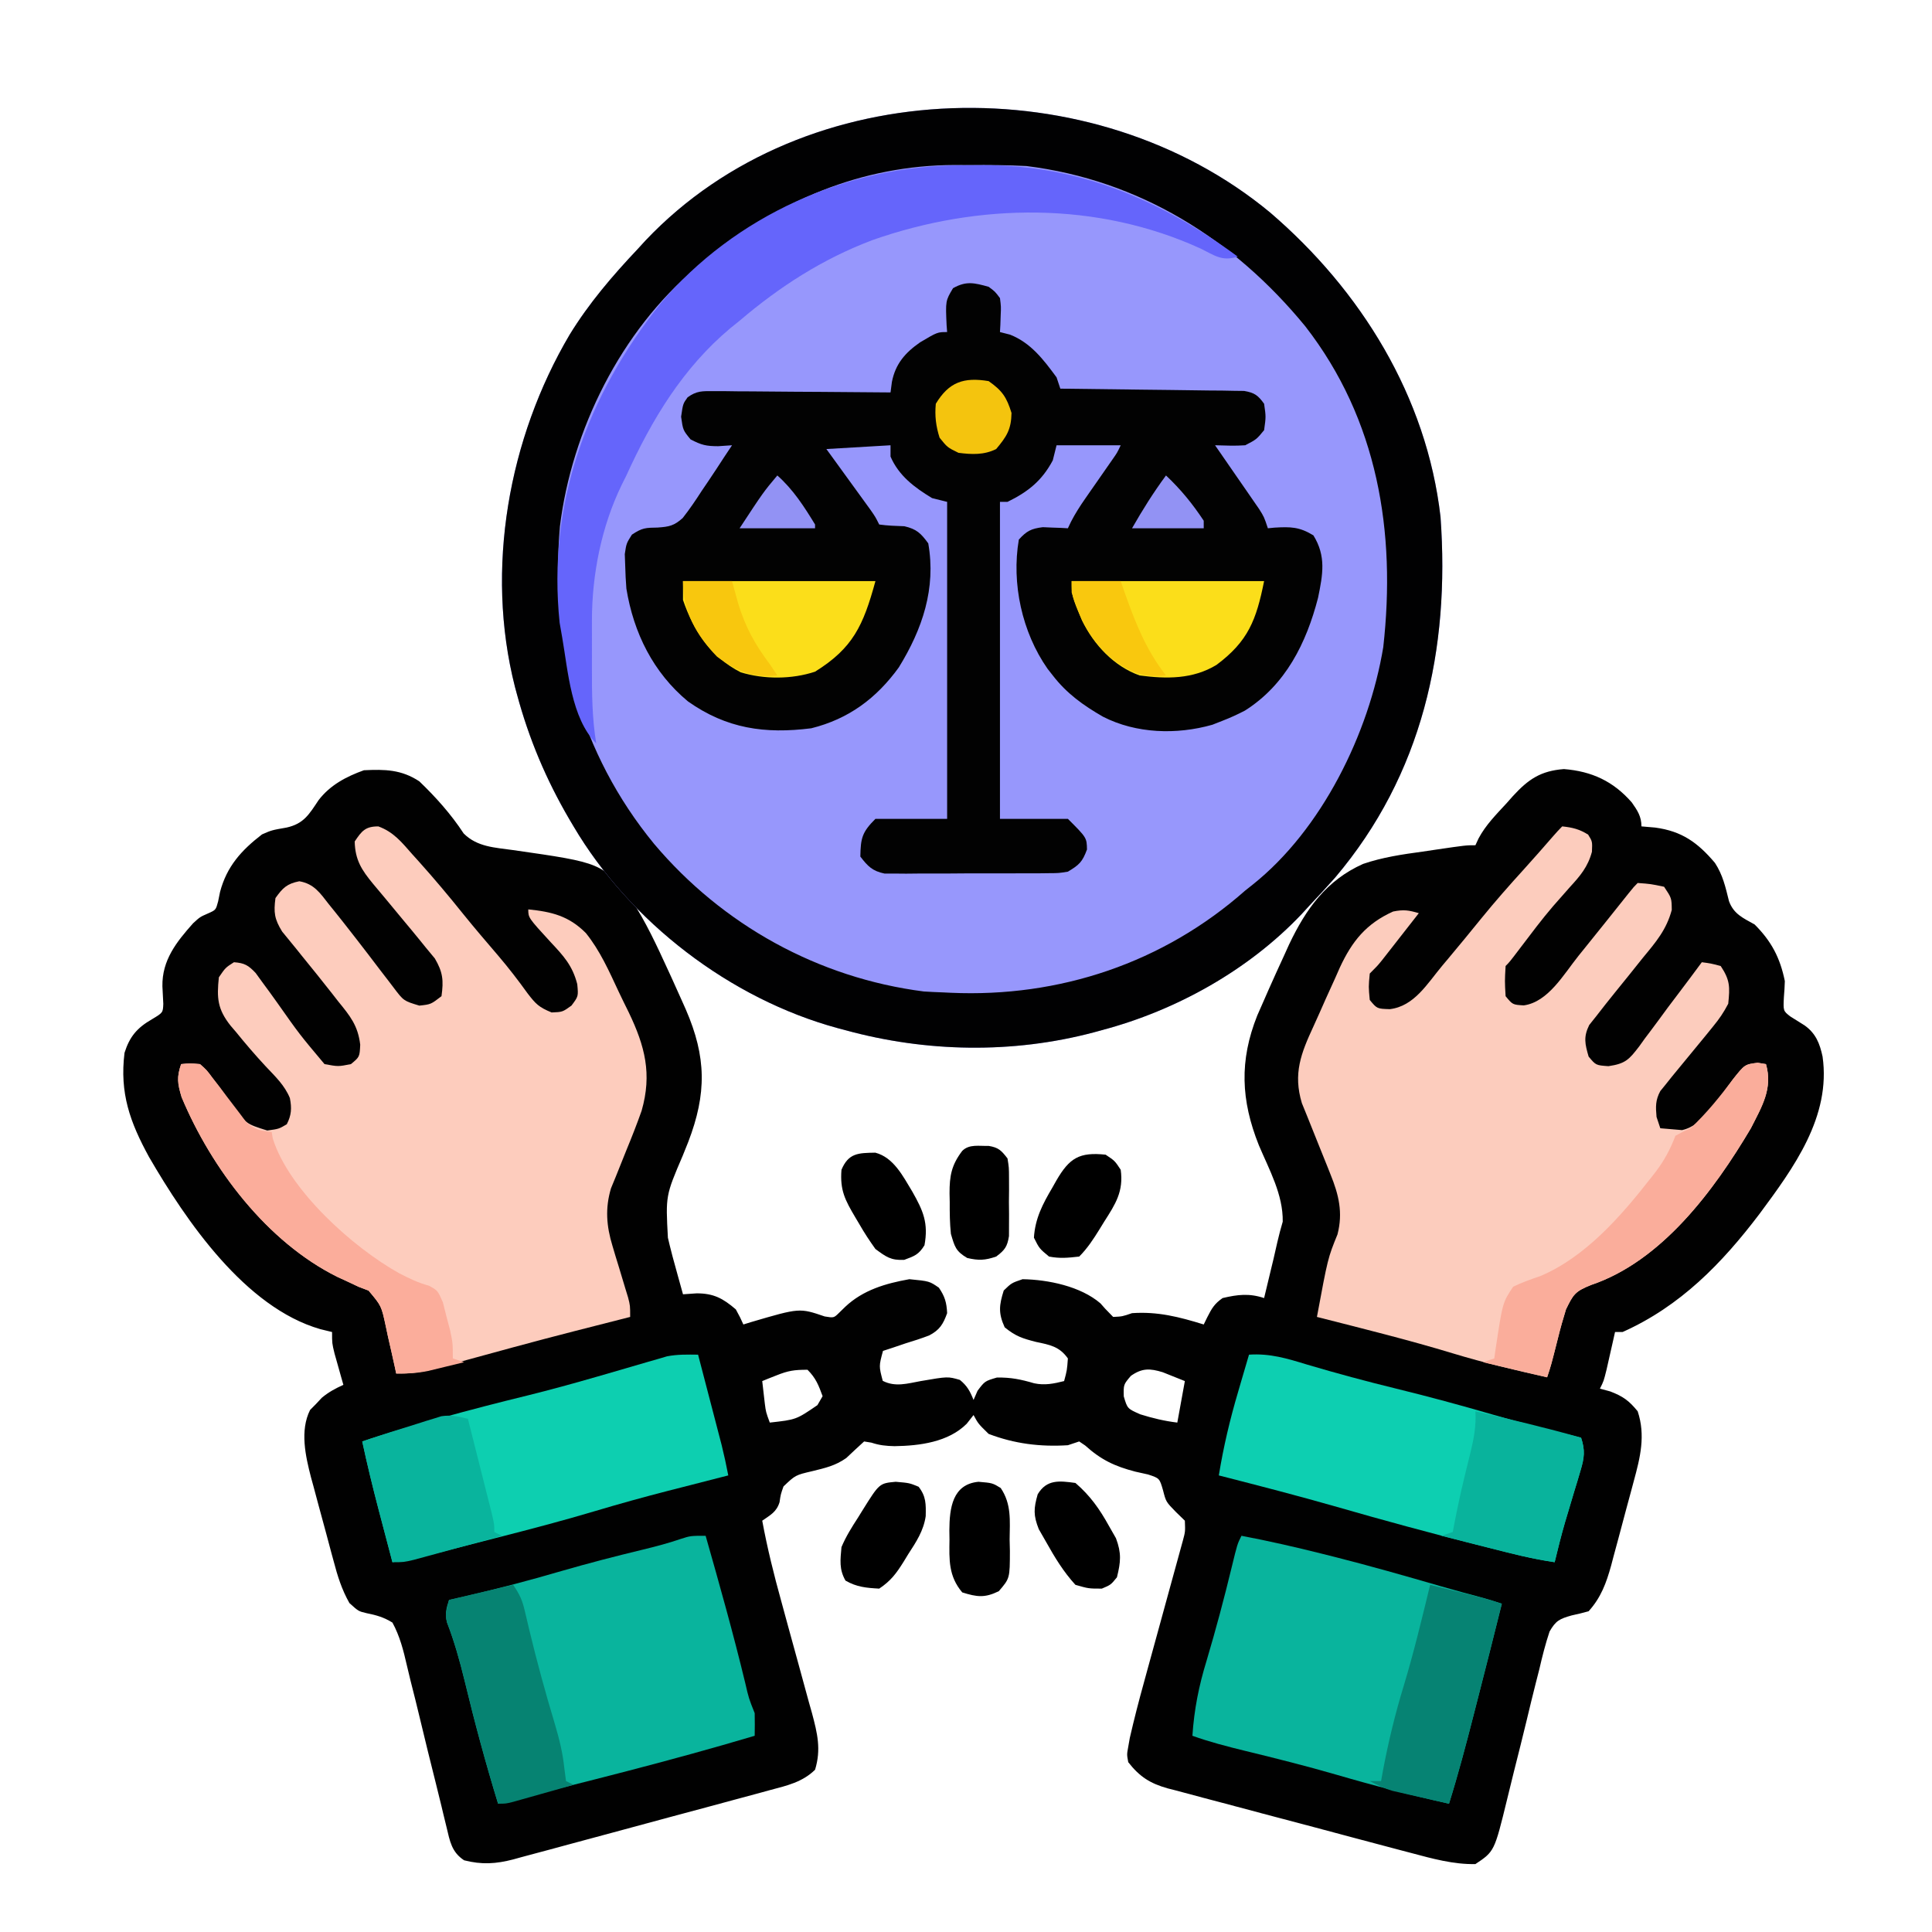 <?xml version="1.0" encoding="UTF-8"?>
<svg version="1.1" xmlns="http://www.w3.org/2000/svg" width="512" height="512">
<path d="M0 0 C4.35 4.169 8.46 8.767 11.75 13.812 C15.364 17.426 20.02 17.531 24.889 18.224 C48.379 21.592 48.379 21.592 56.164 31.332 C60.02 37.205 62.95 43.564 65.875 49.938 C66.206 50.657 66.537 51.376 66.878 52.118 C67.847 54.24 68.802 56.368 69.75 58.5 C70.036 59.142 70.322 59.784 70.617 60.445 C76.097 73.065 76.181 82.75 71.271 95.555 C70.79 96.754 70.309 97.952 69.812 99.188 C65.27 109.8 65.27 109.8 65.875 120.938 C66.032 121.602 66.19 122.266 66.352 122.95 C66.838 124.96 67.378 126.947 67.938 128.938 C68.124 129.617 68.31 130.296 68.502 130.996 C68.955 132.645 69.414 134.291 69.875 135.938 C71.071 135.855 72.267 135.773 73.5 135.688 C77.979 135.688 80.437 136.99 83.875 139.938 C85.039 142.078 85.039 142.078 85.875 143.938 C86.576 143.721 87.278 143.504 88 143.281 C100.766 139.535 100.766 139.535 107.438 141.812 C109.858 142.208 109.858 142.208 111.277 140.809 C112.068 140.037 112.068 140.037 112.875 139.25 C117.609 134.797 123.562 133.061 129.875 131.938 C135.184 132.461 135.184 132.461 137.688 134.188 C139.275 136.527 139.74 138.103 139.875 140.938 C138.841 143.833 137.878 145.422 135.102 146.848 C133.045 147.632 130.982 148.303 128.875 148.938 C127.142 149.525 127.142 149.525 125.375 150.125 C124.55 150.393 123.725 150.661 122.875 150.938 C121.786 154.98 121.786 154.98 122.812 158.875 C126.134 160.586 129.347 159.585 132.875 158.938 C140.063 157.703 140.063 157.703 143.25 158.625 C145.184 160.187 145.959 161.646 146.875 163.938 C147.226 163.133 147.576 162.329 147.938 161.5 C149.875 158.938 149.875 158.938 153.062 158 C156.789 157.939 159.422 158.494 162.941 159.523 C165.744 160.124 168.128 159.624 170.875 158.938 C171.642 156.087 171.642 156.087 171.875 152.938 C169.635 149.769 167.116 149.331 163.438 148.562 C159.839 147.638 158.043 147.075 155.125 144.688 C153.416 140.928 153.643 138.852 154.875 134.938 C156.938 132.938 156.938 132.938 159.875 131.938 C166.662 132.055 175.259 133.822 180.512 138.348 C181.125 139.042 181.125 139.042 181.75 139.75 C182.451 140.472 183.153 141.194 183.875 141.938 C186.284 141.824 186.284 141.824 188.875 140.938 C195.693 140.467 201.374 141.93 207.875 143.938 C208.182 143.312 208.489 142.687 208.805 142.043 C210.009 139.674 210.688 138.468 212.875 136.938 C216.859 135.996 219.959 135.632 223.875 136.938 C224.525 134.251 225.17 131.563 225.812 128.875 C225.995 128.123 226.177 127.371 226.365 126.596 C226.725 125.087 227.069 123.574 227.398 122.058 C227.804 120.254 228.299 118.471 228.812 116.695 C228.932 109.517 225.235 102.945 222.479 96.424 C217.727 84.521 217.285 74.026 222.062 62.055 C222.661 60.68 223.266 59.308 223.875 57.938 C224.267 57.042 224.659 56.146 225.062 55.224 C226.41 52.178 227.792 49.15 229.188 46.125 C229.625 45.158 230.062 44.192 230.513 43.196 C234.975 33.811 240.411 26.211 250.113 21.881 C255.259 20.123 260.501 19.353 265.875 18.625 C267.006 18.457 268.136 18.289 269.301 18.115 C277.329 16.938 277.329 16.938 279.875 16.938 C280.283 16.052 280.283 16.052 280.698 15.149 C282.611 11.554 285.379 8.792 288.125 5.812 C288.966 4.863 288.966 4.863 289.824 3.895 C293.895 -0.533 297.149 -2.778 303.332 -3.25 C310.701 -2.663 316.402 -0.041 321.324 5.598 C322.811 7.722 323.875 9.298 323.875 11.938 C325.071 12.041 326.267 12.144 327.5 12.25 C334.592 13.197 338.797 16.233 343.352 21.613 C345.455 24.822 346.158 28.061 347.074 31.75 C348.328 35.175 350.783 36.206 353.875 37.938 C358.308 42.371 360.629 46.762 361.875 52.938 C361.832 54.356 361.75 55.774 361.625 57.188 C361.442 60.837 361.442 60.837 363.316 62.301 C364.575 63.108 365.843 63.902 367.117 64.684 C370.092 66.806 371.139 69.499 371.875 72.938 C374.149 88.88 364.222 102.407 355.199 114.582 C345.219 127.759 334.176 139.107 318.875 145.938 C318.215 145.938 317.555 145.938 316.875 145.938 C316.568 147.31 316.568 147.31 316.254 148.711 C315.85 150.494 315.85 150.494 315.438 152.312 C315.171 153.496 314.904 154.679 314.629 155.898 C313.875 158.938 313.875 158.938 312.875 160.938 C313.783 161.185 314.69 161.433 315.625 161.688 C319.025 162.995 320.592 164.147 322.875 166.938 C325.012 173.348 323.549 179.207 321.828 185.504 C321.616 186.301 321.403 187.098 321.184 187.919 C320.735 189.595 320.281 191.27 319.822 192.944 C319.127 195.492 318.453 198.045 317.781 200.6 C317.34 202.235 316.897 203.87 316.453 205.504 C316.156 206.639 316.156 206.639 315.853 207.796 C314.558 212.445 313.168 216.289 309.875 219.938 C308.39 220.358 306.888 220.722 305.378 221.042 C302.212 221.945 301.175 222.41 299.524 225.315 C298.429 228.608 297.594 231.886 296.82 235.27 C296.507 236.494 296.194 237.719 295.872 238.98 C295.046 242.232 294.254 245.489 293.478 248.753 C292.379 253.341 291.217 257.913 290.064 262.488 C289.455 264.921 288.857 267.357 288.271 269.797 C284.908 283.582 284.908 283.582 279.875 286.938 C274.113 287.07 268.303 285.46 262.772 283.976 C262.018 283.779 261.264 283.582 260.487 283.379 C258.026 282.734 255.568 282.079 253.109 281.422 C251.385 280.964 249.662 280.507 247.938 280.05 C244.339 279.093 240.742 278.13 237.146 277.165 C232.544 275.93 227.938 274.718 223.329 273.511 C219.773 272.575 216.22 271.624 212.669 270.669 C210.972 270.215 209.274 269.767 207.574 269.325 C205.198 268.705 202.829 268.064 200.46 267.417 C199.763 267.24 199.065 267.063 198.347 266.881 C193.658 265.568 190.873 263.781 187.875 259.938 C187.494 257.908 187.494 257.908 187.865 255.884 C188.003 255.103 188.14 254.322 188.282 253.517 C189.419 248.572 190.674 243.677 192.035 238.789 C192.499 237.088 192.499 237.088 192.973 235.352 C193.954 231.753 194.945 228.158 195.938 224.562 C196.932 220.945 197.925 217.328 198.913 213.709 C199.527 211.463 200.144 209.218 200.766 206.975 C201.043 205.963 201.32 204.951 201.606 203.909 C201.851 203.019 202.097 202.129 202.35 201.212 C202.987 198.839 202.987 198.839 202.875 195.938 C201.699 194.793 201.699 194.793 200.5 193.625 C197.875 190.938 197.875 190.938 197.094 187.895 C196.168 184.691 196.168 184.691 193.117 183.688 C192.006 183.44 190.895 183.192 189.75 182.938 C184.249 181.508 180.668 179.805 176.461 176.012 C175.938 175.657 175.414 175.303 174.875 174.938 C173.885 175.268 172.895 175.597 171.875 175.938 C164.576 176.401 157.747 175.559 150.875 172.938 C148.125 170.25 148.125 170.25 146.875 167.938 C146.277 168.701 145.679 169.464 145.062 170.25 C140.176 175.123 132.586 176.089 125.938 176.188 C123.676 176.137 121.96 175.965 119.805 175.254 C119.168 175.149 118.531 175.045 117.875 174.938 C116.287 176.39 114.703 177.848 113.145 179.332 C110.255 181.376 107.552 181.97 104.125 182.812 C99.667 183.855 99.667 183.855 96.512 186.855 C95.769 188.957 95.769 188.957 95.465 191.035 C94.653 193.654 93.069 194.394 90.875 195.938 C92.215 203.198 93.975 210.275 95.949 217.387 C96.54 219.555 97.131 221.724 97.721 223.893 C98.643 227.271 99.569 230.649 100.506 234.024 C101.416 237.308 102.309 240.597 103.199 243.887 C103.482 244.891 103.766 245.895 104.058 246.93 C105.496 252.304 106.527 256.539 104.875 261.938 C101.533 265.223 97.411 266.146 93.005 267.313 C92.216 267.53 91.426 267.747 90.613 267.97 C88.009 268.682 85.401 269.381 82.793 270.078 C80.977 270.569 79.161 271.06 77.345 271.552 C73.54 272.58 69.732 273.601 65.924 274.618 C61.05 275.92 56.183 277.242 51.317 278.57 C47.568 279.59 43.816 280.597 40.062 281.601 C38.267 282.083 36.472 282.57 34.679 283.061 C32.167 283.746 29.651 284.415 27.134 285.079 C26.398 285.284 25.663 285.488 24.905 285.699 C20.241 286.905 16.558 287.124 11.875 285.938 C8.556 283.765 8.1 280.876 7.208 277.137 C6.917 275.945 6.626 274.754 6.327 273.527 C6.176 272.891 6.025 272.255 5.87 271.6 C5.394 269.604 4.9 267.614 4.4 265.624 C2.98 259.967 1.572 254.308 0.225 248.634 C-0.601 245.159 -1.465 241.696 -2.353 238.236 C-2.684 236.919 -3 235.599 -3.302 234.275 C-4.215 230.284 -5.165 226.545 -7.125 222.938 C-9.444 221.511 -11.358 220.975 -14.016 220.437 C-16.125 219.938 -16.125 219.938 -18.526 217.767 C-20.56 214.168 -21.658 210.655 -22.703 206.672 C-23.028 205.483 -23.028 205.483 -23.359 204.269 C-23.811 202.597 -24.258 200.922 -24.699 199.247 C-25.37 196.705 -26.066 194.171 -26.766 191.637 C-27.205 190.003 -27.642 188.369 -28.078 186.734 C-28.284 185.987 -28.491 185.24 -28.703 184.47 C-30.174 178.784 -31.684 172.05 -28.953 166.598 C-28.432 166.07 -27.912 165.543 -27.375 165 C-26.865 164.455 -26.354 163.909 -25.828 163.348 C-24.026 161.855 -22.253 160.895 -20.125 159.938 C-20.342 159.178 -20.558 158.419 -20.781 157.637 C-21.06 156.643 -21.338 155.649 -21.625 154.625 C-21.903 153.639 -22.182 152.653 -22.469 151.637 C-23.125 148.938 -23.125 148.938 -23.125 145.938 C-24.154 145.686 -25.182 145.435 -26.242 145.176 C-46.166 139.437 -61.785 116.508 -71.625 99.562 C-76.677 90.328 -79.45 82.625 -78.125 71.938 C-76.767 67.657 -74.82 65.338 -70.875 63.062 C-67.945 61.309 -67.945 61.309 -67.848 58.977 C-67.909 57.417 -67.989 55.858 -68.086 54.301 C-68.2 47.382 -64.357 42.56 -59.941 37.602 C-58.125 35.938 -58.125 35.938 -55.984 35 C-53.927 34.085 -53.927 34.085 -53.324 31.836 C-53.155 31.003 -52.986 30.17 -52.812 29.312 C-51.019 22.539 -47.168 18.279 -41.688 14.062 C-39.125 12.938 -39.125 12.938 -35.188 12.25 C-30.606 11.239 -29.202 8.739 -26.691 4.977 C-23.623 0.982 -19.367 -1.258 -14.688 -2.938 C-9.127 -3.209 -4.746 -3.132 0 0 Z M94.625 157.438 C93.565 157.855 93.565 157.855 92.484 158.281 C91.953 158.498 91.422 158.714 90.875 158.938 C91.019 160.196 91.164 161.454 91.312 162.75 C91.434 163.812 91.434 163.812 91.559 164.895 C91.847 167.131 91.847 167.131 92.875 169.938 C99.87 169.16 99.87 169.16 105.5 165.312 C105.954 164.529 106.407 163.745 106.875 162.938 C105.801 160.022 105.097 158.159 102.875 155.938 C99.325 155.938 97.773 156.178 94.625 157.438 Z M188.562 157.562 C186.608 159.87 186.608 159.87 186.688 163 C187.645 166.243 187.645 166.243 191.062 167.75 C194.364 168.778 197.449 169.52 200.875 169.938 C201.535 166.308 202.195 162.678 202.875 158.938 C201.637 158.442 200.4 157.947 199.125 157.438 C198.081 157.02 198.081 157.02 197.016 156.594 C193.578 155.54 191.525 155.481 188.562 157.562 Z " fill="#010101" transform="translate(111.125,207.062)"/>
<path d="M0 0 C24.058 20.607 41.531 48.773 45.192 80.699 C47.724 115.771 40.385 148.981 17.25 176.289 C15.023 178.806 12.746 181.263 10.438 183.707 C9.752 184.457 9.066 185.207 8.36 185.98 C-5.696 200.816 -24.883 211.499 -44.562 216.707 C-45.625 216.999 -45.625 216.999 -46.709 217.296 C-68.216 223.007 -91.151 222.587 -112.562 216.707 C-113.563 216.442 -113.563 216.442 -114.584 216.171 C-143.037 208.431 -169.61 188.039 -184.562 162.707 C-184.938 162.073 -185.313 161.44 -185.7 160.787 C-191.854 150.255 -196.389 139.484 -199.562 127.707 C-199.829 126.719 -199.829 126.719 -200.101 125.711 C-208.031 94.541 -201.812 59.846 -185.59 32.382 C-180.484 24.059 -174.25 16.786 -167.562 9.707 C-166.876 8.956 -166.19 8.206 -165.484 7.433 C-122.983 -37.429 -46.713 -38.682 0 0 Z " fill="#9797FC" transform="translate(336.562,56.293)"/>
<path d="M0 0 C1.703 1.266 1.703 1.266 3 3 C3.293 5.262 3.293 5.262 3.188 7.688 C3.147 8.9 3.147 8.9 3.105 10.137 C3.053 11.059 3.053 11.059 3 12 C3.887 12.227 4.774 12.454 5.688 12.688 C11.208 14.875 14.536 19.299 18 24 C18.495 25.485 18.495 25.485 19 27 C19.632 27.006 20.265 27.012 20.916 27.018 C27.486 27.082 34.055 27.166 40.625 27.262 C43.078 27.296 45.531 27.324 47.984 27.346 C51.507 27.38 55.029 27.432 58.551 27.488 C60.201 27.498 60.201 27.498 61.884 27.508 C62.905 27.527 63.926 27.547 64.978 27.568 C65.877 27.579 66.776 27.59 67.703 27.601 C70.473 28.082 71.368 28.737 73 31 C73.5 34.438 73.5 34.438 73 38 C71 40.438 71 40.438 68 42 C65.316 42.2 62.696 42.069 60 42 C60.389 42.56 60.777 43.12 61.177 43.697 C62.935 46.233 64.686 48.772 66.438 51.312 C67.355 52.634 67.355 52.634 68.291 53.982 C68.874 54.83 69.458 55.678 70.059 56.551 C70.868 57.721 70.868 57.721 71.693 58.915 C73 61 73 61 74 64 C74.592 63.942 75.183 63.884 75.793 63.824 C80.034 63.582 82.363 63.61 86.062 65.875 C89.479 71.385 88.567 76.236 87.301 82.41 C84.212 94.389 78.703 105.504 67.922 112.312 C65.967 113.327 64.056 114.21 62 115 C61.105 115.352 60.211 115.704 59.289 116.066 C49.834 118.75 39.118 118.437 30.312 113.938 C25.077 110.927 20.696 107.793 17 103 C16.544 102.419 16.087 101.837 15.617 101.238 C8.853 91.577 6.018 78.629 8 67 C10.077 64.703 11.297 64.087 14.359 63.707 C15.148 63.742 15.937 63.777 16.75 63.812 C17.549 63.84 18.348 63.867 19.172 63.895 C20.077 63.947 20.077 63.947 21 64 C21.277 63.419 21.554 62.838 21.84 62.239 C22.955 60.087 24.181 58.166 25.566 56.18 C26.052 55.48 26.537 54.78 27.037 54.059 C27.54 53.338 28.044 52.617 28.562 51.875 C29.565 50.436 30.566 48.996 31.566 47.555 C32.009 46.92 32.452 46.286 32.908 45.632 C34.061 43.983 34.061 43.983 35 42 C29.39 42 23.78 42 18 42 C17.67 43.32 17.34 44.64 17 46 C14.115 51.423 10.427 54.345 5 57 C4.34 57 3.68 57 3 57 C3 84.72 3 112.44 3 141 C8.94 141 14.88 141 21 141 C26 146 26 146 26.062 149.125 C24.835 152.445 23.99 153.212 21 155 C18.61 155.388 18.61 155.388 15.928 155.404 C14.416 155.423 14.416 155.423 12.874 155.442 C11.791 155.44 10.709 155.437 9.594 155.434 C8.477 155.439 7.36 155.444 6.209 155.449 C3.849 155.456 1.489 155.455 -0.872 155.446 C-4.487 155.438 -8.1 155.466 -11.715 155.498 C-14.008 155.5 -16.301 155.499 -18.594 155.496 C-19.676 155.507 -20.758 155.519 -21.874 155.53 C-22.882 155.521 -23.889 155.511 -24.928 155.502 C-26.255 155.501 -26.255 155.501 -27.61 155.501 C-30.812 154.83 -32.031 153.569 -34 151 C-33.914 146.077 -33.54 144.54 -30 141 C-23.73 141 -17.46 141 -11 141 C-11 113.28 -11 85.56 -11 57 C-12.98 56.505 -12.98 56.505 -15 56 C-19.652 53.179 -23.793 50.103 -26 45 C-26 44.01 -26 43.02 -26 42 C-34.415 42.495 -34.415 42.495 -43 43 C-42.073 44.276 -41.146 45.552 -40.191 46.867 C-38.982 48.536 -37.772 50.206 -36.562 51.875 C-35.951 52.717 -35.339 53.559 -34.709 54.426 C-34.126 55.231 -33.542 56.037 -32.941 56.867 C-32.402 57.611 -31.863 58.354 -31.307 59.121 C-30 61 -30 61 -29 63 C-26.771 63.316 -24.573 63.379 -22.324 63.461 C-19.091 64.211 -17.947 65.324 -16 68 C-13.895 79.945 -17.557 90.729 -23.812 100.875 C-29.741 109.07 -37.099 114.536 -47 117 C-59.295 118.555 -69.466 117.105 -79.688 109.875 C-88.9 102.225 -94.081 91.728 -96 80 C-96.162 77.983 -96.264 75.96 -96.312 73.938 C-96.35 72.915 -96.387 71.893 -96.426 70.84 C-96 68 -96 68 -94.543 65.691 C-91.755 63.837 -90.903 63.864 -87.684 63.805 C-84.659 63.59 -83.375 63.334 -81.086 61.294 C-79.272 58.974 -77.65 56.605 -76.062 54.125 C-75.5 53.296 -74.937 52.467 -74.357 51.613 C-72.878 49.425 -71.434 47.218 -70 45 C-69.34 44.01 -68.68 43.02 -68 42 C-69.217 42.083 -70.434 42.165 -71.688 42.25 C-74.874 42.233 -76.063 41.967 -79 40.438 C-81 38 -81 38 -81.5 34.438 C-81 31 -81 31 -79.788 29.306 C-77.382 27.549 -75.851 27.638 -72.886 27.659 C-71.325 27.66 -71.325 27.66 -69.732 27.66 C-68.049 27.683 -68.049 27.683 -66.332 27.707 C-65.182 27.711 -64.032 27.716 -62.847 27.72 C-59.169 27.737 -55.491 27.774 -51.812 27.812 C-49.321 27.828 -46.829 27.841 -44.338 27.854 C-38.225 27.887 -32.113 27.937 -26 28 C-25.818 26.612 -25.818 26.612 -25.633 25.195 C-24.683 20.397 -22.099 17.462 -18.184 14.734 C-13.572 12 -13.572 12 -11 12 C-11.046 11.397 -11.093 10.793 -11.141 10.172 C-11.432 3.725 -11.432 3.725 -9.438 0.375 C-5.928 -1.605 -3.817 -1.041 0 0 Z " fill="#020202" transform="translate(262,76)"/>
<path d="M0 0 C24.058 20.607 41.531 48.773 45.192 80.699 C47.724 115.771 40.385 148.981 17.25 176.289 C15.023 178.806 12.746 181.263 10.438 183.707 C9.752 184.457 9.066 185.207 8.36 185.98 C-5.696 200.816 -24.883 211.499 -44.562 216.707 C-45.625 216.999 -45.625 216.999 -46.709 217.296 C-68.216 223.007 -91.151 222.587 -112.562 216.707 C-113.563 216.442 -113.563 216.442 -114.584 216.171 C-143.037 208.431 -169.61 188.039 -184.562 162.707 C-184.938 162.073 -185.313 161.44 -185.7 160.787 C-191.854 150.255 -196.389 139.484 -199.562 127.707 C-199.829 126.719 -199.829 126.719 -200.101 125.711 C-208.031 94.541 -201.812 59.846 -185.59 32.382 C-180.484 24.059 -174.25 16.786 -167.562 9.707 C-166.876 8.956 -166.19 8.206 -165.484 7.433 C-122.983 -37.429 -46.713 -38.682 0 0 Z M-149.562 12.707 C-150.817 13.698 -150.817 13.698 -152.097 14.71 C-171.978 31.315 -185.061 57.752 -188.187 83.269 C-190.797 113.921 -182.859 143.42 -163.203 167.362 C-145.069 188.84 -119.731 202.874 -91.75 206.457 C-90.022 206.569 -88.292 206.647 -86.562 206.707 C-85.599 206.753 -85.599 206.753 -84.616 206.801 C-55.77 208.085 -28.27 198.89 -6.562 179.707 C-5.93 179.206 -5.299 178.706 -4.648 178.191 C13.733 163.587 26.226 138.066 30.016 115.222 C33.445 84.703 28.569 54.909 9.352 30.179 C-9.54 7.127 -34.609 -8.597 -64.562 -12.293 C-69.566 -12.562 -74.552 -12.574 -79.562 -12.543 C-81.496 -12.555 -81.496 -12.555 -83.468 -12.567 C-108.367 -12.516 -130.513 -3.024 -149.562 12.707 Z " fill="#010102" transform="translate(336.562,56.293)"/>
<path d="M0 0 C2.689 0.283 4.582 0.735 6.875 2.188 C8 4 8 4 7.879 6.734 C6.805 10.723 4.791 13.095 2.062 16.062 C1.064 17.192 0.068 18.323 -0.926 19.457 C-1.434 20.035 -1.943 20.614 -2.467 21.209 C-5.432 24.673 -8.16 28.318 -10.914 31.949 C-13.941 35.941 -13.941 35.941 -15 37 C-15.229 41.017 -15.229 41.017 -15 45 C-13.13 47.263 -13.13 47.263 -10.188 47.438 C-3.723 46.55 0.394 39.2 4.312 34.312 C4.881 33.609 5.449 32.905 6.034 32.179 C9.909 27.374 13.769 22.556 17.609 17.723 C19 16 19 16 20 15 C23.438 15.25 23.438 15.25 27 16 C29 19 29 19 29.035 22.141 C27.63 27.379 24.859 30.624 21.438 34.75 C20.163 36.343 18.89 37.937 17.617 39.531 C16.412 41.022 15.207 42.511 14 44 C12.328 46.067 10.687 48.145 9.062 50.25 C8.121 51.433 8.121 51.433 7.16 52.641 C5.597 55.819 6.033 57.65 7 61 C8.924 63.311 8.924 63.311 12.258 63.547 C16.8 62.883 17.737 61.774 20.427 58.274 C20.905 57.606 21.383 56.938 21.875 56.25 C22.384 55.576 22.893 54.903 23.417 54.209 C24.964 52.153 26.482 50.077 28 48 C28.922 46.775 29.846 45.552 30.773 44.332 C32.87 41.57 34.942 38.791 37 36 C39.375 36.312 39.375 36.312 42 37 C44.503 40.755 44.453 42.547 44 47 C42.775 49.343 41.654 50.979 40 53 C39.321 53.838 38.641 54.676 37.941 55.539 C35 59.14 32.05 62.734 29.082 66.312 C28.539 66.993 27.997 67.674 27.438 68.375 C26.724 69.253 26.724 69.253 25.996 70.148 C24.69 72.577 24.762 74.277 25 77 C25.33 77.99 25.66 78.98 26 80 C27.217 80.103 28.434 80.206 29.688 80.312 C30.372 80.371 31.056 80.429 31.762 80.488 C37.708 79.191 41.723 71.722 45.25 67.021 C48.385 63.078 48.385 63.078 51.812 62.645 C52.534 62.762 53.256 62.879 54 63 C55.867 69.472 52.916 74.245 50 80 C40.26 96.434 26.393 115.251 7.562 121.562 C3.382 123.249 2.927 124.054 1 128 C0.212 130.548 -0.494 133.041 -1.125 135.625 C-2.959 142.877 -2.959 142.877 -4 146 C-12.363 144.126 -20.672 142.179 -28.875 139.688 C-40.808 136.064 -52.919 133.081 -65 130 C-62.104 114.409 -62.104 114.409 -59.551 108.125 C-58.058 102.365 -59.217 97.603 -61.406 92.219 C-61.65 91.602 -61.895 90.984 -62.146 90.349 C-62.92 88.394 -63.708 86.447 -64.5 84.5 C-65.545 81.932 -66.574 79.359 -67.594 76.781 C-68.285 75.081 -68.285 75.081 -68.99 73.346 C-71.356 65.506 -69.215 60.123 -65.934 53.033 C-64.826 50.622 -63.76 48.193 -62.688 45.766 C-61.835 43.885 -60.981 42.004 -60.125 40.125 C-59.727 39.221 -59.329 38.317 -58.918 37.386 C-55.663 30.392 -51.926 25.77 -44.812 22.562 C-41.974 21.995 -40.701 22.208 -38 23 C-39.79 25.293 -41.582 27.584 -43.375 29.875 C-43.883 30.526 -44.391 31.177 -44.914 31.848 C-45.404 32.473 -45.894 33.098 -46.398 33.742 C-46.849 34.318 -47.299 34.894 -47.763 35.488 C-49 37 -49 37 -51 39 C-51.333 42.5 -51.333 42.5 -51 46 C-49.074 48.332 -49.074 48.332 -45.688 48.438 C-39.205 47.668 -35.77 41.681 -31.75 36.875 C-31.273 36.308 -30.795 35.741 -30.303 35.157 C-27.291 31.571 -24.325 27.95 -21.375 24.312 C-17.762 19.873 -14.002 15.599 -10.148 11.367 C-7.496 8.445 -4.902 5.475 -2.312 2.496 C-1.565 1.643 -0.802 0.802 0 0 Z " fill="#FCCCBD" transform="translate(414,219)"/>
<path d="M0 0 C4.041 1.468 6.192 4.192 8.992 7.371 C9.565 8.005 10.138 8.639 10.728 9.293 C14.787 13.82 18.69 18.465 22.492 23.211 C25.52 26.959 28.648 30.618 31.786 34.275 C34.537 37.5 37.078 40.802 39.555 44.246 C41.733 47.076 42.529 47.908 45.93 49.309 C48.815 49.191 48.815 49.191 51.18 47.496 C53.028 45.035 53.028 45.035 52.719 41.797 C51.456 36.881 49.096 34.318 45.68 30.684 C39.742 24.207 39.742 24.207 39.742 21.996 C45.973 22.619 50.494 23.741 54.996 28.258 C58.749 32.907 61.156 38.37 63.674 43.752 C64.548 45.607 65.456 47.443 66.365 49.281 C70.674 58.246 72.571 65.619 69.781 75.349 C68.535 78.884 67.172 82.344 65.742 85.809 C64.794 88.144 63.856 90.484 62.93 92.828 C62.511 93.846 62.092 94.864 61.66 95.913 C60.08 101.22 60.455 105.925 62.055 111.168 C62.325 112.079 62.596 112.991 62.875 113.93 C63.161 114.859 63.447 115.789 63.742 116.746 C64.308 118.615 64.871 120.485 65.43 122.355 C65.681 123.175 65.932 123.995 66.191 124.839 C66.742 126.996 66.742 126.996 66.742 129.996 C65.897 130.212 65.053 130.428 64.182 130.651 C43.681 135.872 43.681 135.872 23.274 141.448 C21.432 141.971 19.587 142.484 17.742 142.996 C17.06 143.186 16.378 143.376 15.675 143.571 C11.919 144.572 8.615 145.089 4.742 144.996 C4.554 144.111 4.554 144.111 4.363 143.208 C3.781 140.528 3.168 137.856 2.555 135.184 C2.358 134.255 2.162 133.326 1.959 132.369 C0.816 127.051 0.816 127.051 -2.582 123.023 C-3.465 122.684 -4.348 122.345 -5.258 121.996 C-6.158 121.571 -7.057 121.145 -7.984 120.707 C-9.419 120.046 -9.419 120.046 -10.883 119.371 C-29.471 110.134 -44.196 90.723 -52.133 71.746 C-53.213 68.147 -53.458 66.489 -52.258 62.996 C-49.964 62.764 -49.964 62.764 -47.258 62.996 C-45.516 64.557 -45.516 64.557 -43.953 66.715 C-43.369 67.482 -42.785 68.249 -42.184 69.039 C-40.986 70.673 -39.793 72.311 -38.605 73.953 C-35.038 78.837 -35.038 78.837 -29.438 80.594 C-26.363 80.179 -26.363 80.179 -24.258 78.934 C-23.009 76.514 -22.916 74.658 -23.438 71.996 C-24.836 68.587 -27.347 66.241 -29.848 63.586 C-32.606 60.622 -35.213 57.581 -37.758 54.434 C-38.203 53.916 -38.648 53.398 -39.107 52.865 C-42.66 48.41 -42.825 45.453 -42.258 39.996 C-40.508 37.434 -40.508 37.434 -38.258 35.996 C-35.456 36.206 -34.448 36.794 -32.506 38.85 C-31.93 39.645 -31.355 40.439 -30.762 41.258 C-30.12 42.13 -29.479 43.002 -28.818 43.9 C-28.159 44.819 -27.5 45.737 -26.82 46.684 C-20.878 55.116 -20.878 55.116 -14.258 62.996 C-10.63 63.664 -10.63 63.664 -7.258 62.996 C-4.951 61.088 -4.951 61.088 -4.797 57.848 C-5.406 52.76 -7.461 50.261 -10.633 46.371 C-11.171 45.68 -11.709 44.99 -12.263 44.278 C-14.892 40.909 -17.585 37.593 -20.281 34.277 C-20.742 33.701 -21.203 33.124 -21.678 32.53 C-22.935 30.962 -24.213 29.412 -25.492 27.863 C-27.528 24.557 -27.767 22.81 -27.258 18.996 C-25.341 16.299 -24.203 15.182 -20.938 14.539 C-17.01 15.209 -15.402 17.692 -13.07 20.684 C-12.598 21.265 -12.126 21.846 -11.64 22.446 C-10.16 24.281 -8.706 26.135 -7.258 27.996 C-6.565 28.885 -6.565 28.885 -5.858 29.791 C-3.735 32.522 -1.633 35.265 0.453 38.023 C1.209 39.004 1.964 39.985 2.742 40.996 C3.168 41.555 3.593 42.114 4.032 42.69 C6.712 46.239 6.712 46.239 10.867 47.496 C13.93 47.163 13.93 47.163 16.742 44.996 C17.323 40.832 17.123 38.642 14.977 34.996 C14.157 34.006 13.337 33.016 12.492 31.996 C12.053 31.451 11.613 30.907 11.16 30.345 C9.705 28.547 8.227 26.77 6.742 24.996 C5.087 23.011 3.435 21.024 1.796 19.025 C0.739 17.74 -0.329 16.463 -1.409 15.197 C-4.406 11.565 -6.152 8.895 -6.258 3.996 C-4.399 1.208 -3.431 -0.006 0 0 Z " fill="#FDCCBD" transform="translate(100.258,219.004)"/>
<path d="M0 0 C3.688 12.947 7.328 25.892 10.489 38.979 C11.439 43.095 11.439 43.095 13 47 C13.04 49 13.043 51 13 53 C-9.473 59.701 -32.251 65.324 -55 71 C-58.305 60.235 -61.219 49.414 -63.856 38.465 C-65.147 33.163 -66.578 28.051 -68.542 22.955 C-69.083 20.644 -68.738 19.23 -68 17 C-67.016 16.781 -66.033 16.562 -65.02 16.336 C-55.936 14.274 -46.987 11.901 -38.046 9.292 C-30.93 7.229 -23.773 5.387 -16.571 3.649 C-13.21 2.832 -9.959 1.986 -6.684 0.859 C-4 0 -4 0 0 0 Z " fill="#09B49D" transform="translate(187,407)"/>
<path d="M0 0 C7.164 1.364 14.241 2.973 21.312 4.75 C22.349 5.01 23.385 5.269 24.452 5.536 C33.967 7.945 43.396 10.624 52.818 13.37 C56.546 14.446 60.291 15.456 64.039 16.457 C65.708 16.919 67.357 17.452 69 18 C66.878 26.543 64.715 35.076 62.521 43.601 C62.173 44.954 61.826 46.307 61.479 47.66 C59.477 55.49 57.415 63.286 55 71 C45.005 68.773 35.156 66.235 25.327 63.362 C17.268 61.028 9.146 58.985 0.994 57.004 C-3.747 55.846 -8.4 54.65 -13 53 C-12.539 46.052 -11.294 39.77 -9.25 33.125 C-6.794 24.872 -4.583 16.591 -2.562 8.221 C-1.094 2.189 -1.094 2.189 0 0 Z " fill="#09B49D" transform="translate(329,407)"/>
<path d="M0 0 C1.99 -0.002 3.98 -0.021 5.97 -0.039 C31.29 -0.077 53.162 9.32 73.259 24.185 C69.169 25.548 67.093 23.858 63.446 22.06 C36.039 9.543 4.705 9.901 -23.487 19.795 C-36.627 24.737 -48.072 32.087 -58.741 41.185 C-59.938 42.146 -59.938 42.146 -61.159 43.127 C-73.788 53.708 -82.003 67.367 -88.741 82.185 C-89.149 83.003 -89.556 83.82 -89.976 84.662 C-95.346 95.692 -97.863 108.393 -97.874 120.588 C-97.875 121.269 -97.876 121.95 -97.877 122.652 C-97.878 124.084 -97.876 125.515 -97.872 126.946 C-97.866 129.114 -97.872 131.281 -97.878 133.449 C-97.881 140.099 -97.821 146.612 -96.741 153.185 C-103.361 146.566 -104.217 133.969 -105.741 125.185 C-105.968 123.886 -106.195 122.587 -106.429 121.248 C-109.716 89.611 -99.17 61.114 -79.714 36.635 C-60.027 13.324 -30.142 -0.004 0 0 Z " fill="#6565FB" transform="translate(254.741,43.815)"/>
<path d="M0 0 C1.148 4.395 2.293 8.791 3.438 13.188 C3.763 14.433 4.088 15.679 4.424 16.963 C4.736 18.165 5.049 19.367 5.371 20.605 C5.659 21.71 5.947 22.815 6.244 23.954 C6.907 26.627 7.487 29.295 8 32 C6.907 32.279 6.907 32.279 5.791 32.563 C2.381 33.435 -1.028 34.311 -4.438 35.188 C-5.583 35.479 -6.728 35.771 -7.908 36.072 C-14.36 37.734 -20.766 39.501 -27.148 41.41 C-35.915 44.026 -44.751 46.338 -53.615 48.595 C-56.225 49.259 -58.832 49.93 -61.439 50.602 C-63.12 51.032 -64.8 51.461 -66.48 51.891 C-67.249 52.089 -68.018 52.286 -68.81 52.49 C-72.856 53.516 -76.866 54.383 -81 55 C-81.961 51.355 -82.918 47.709 -83.875 44.062 C-84.144 43.041 -84.414 42.019 -84.691 40.967 C-86.254 35 -87.705 29.03 -89 23 C-83.197 20.976 -77.291 19.342 -71.375 17.688 C-70.264 17.376 -69.153 17.065 -68.009 16.744 C-60.481 14.651 -52.929 12.702 -45.34 10.849 C-39.165 9.327 -33.048 7.635 -26.938 5.875 C-26.052 5.62 -25.167 5.365 -24.255 5.103 C-20.649 4.062 -17.045 3.013 -13.445 1.953 C-12.018 1.543 -12.018 1.543 -10.562 1.125 C-9.801 0.901 -9.039 0.676 -8.254 0.445 C-5.475 -0.104 -2.827 -0.028 0 0 Z " fill="#0DCFB0" transform="translate(185,359)"/>
<path d="M0 0 C5.568 -0.378 10.123 1.016 15.375 2.625 C23.208 4.948 31.063 7.063 39 9 C47.588 11.105 56.094 13.404 64.583 15.877 C72.339 18.128 80.148 20.112 88 22 C89.118 25.338 88.865 27.358 87.855 30.703 C87.591 31.602 87.326 32.5 87.053 33.426 C86.767 34.358 86.482 35.29 86.188 36.25 C85.638 38.088 85.09 39.927 84.543 41.766 C84.279 42.647 84.015 43.528 83.744 44.436 C82.729 47.936 81.852 51.457 81 55 C75.083 54.16 69.348 52.652 63.562 51.188 C62.486 50.916 61.409 50.645 60.3 50.365 C47.926 47.237 35.628 43.904 23.366 40.365 C12.962 37.383 2.484 34.686 -8 32 C-6.769 24.436 -5.051 17.157 -2.875 9.812 C-2.598 8.861 -2.321 7.909 -2.035 6.928 C-1.362 4.617 -0.683 2.308 0 0 Z " fill="#0DCFB1" transform="translate(331,359)"/>
<path d="M0 0 C1.083 0.176 1.083 0.176 2.188 0.355 C4.055 6.827 1.103 11.6 -1.812 17.355 C-11.553 33.79 -25.419 52.607 -44.25 58.918 C-48.43 60.605 -48.885 61.41 -50.812 65.355 C-51.6 67.904 -52.307 70.396 -52.938 72.98 C-54.772 80.232 -54.772 80.232 -55.812 83.355 C-61.422 82.035 -67.032 80.715 -72.812 79.355 C-71.328 78.86 -71.328 78.86 -69.812 78.355 C-69.703 77.57 -69.593 76.785 -69.48 75.977 C-67.604 63.543 -67.604 63.543 -64.812 59.355 C-62.495 58.204 -60.143 57.401 -57.695 56.562 C-45.715 51.546 -36.216 40.647 -28.375 30.605 C-27.949 30.062 -27.524 29.519 -27.085 28.96 C-24.741 25.873 -23.187 22.961 -21.812 19.355 C-20 18.355 -20 18.355 -17.812 17.355 C-13.579 13.406 -10.027 8.995 -6.562 4.377 C-3.427 0.433 -3.427 0.433 0 0 Z " fill="#FAAD9B" transform="translate(465.812,281.645)"/>
<path d="M0 0 C2.289 -0.23 2.289 -0.23 5 0 C6.773 1.545 6.773 1.545 8.375 3.684 C8.968 4.446 9.561 5.209 10.172 5.994 C10.775 6.8 11.378 7.607 12 8.438 C13.196 10.029 14.404 11.611 15.625 13.184 C16.154 13.891 16.682 14.598 17.227 15.326 C19.415 17.391 21.054 17.663 24 18 C24.093 18.554 24.186 19.109 24.281 19.68 C28.522 33.37 45.637 48.688 57.812 55.438 C60.454 56.807 62.806 57.947 65.68 58.73 C68 60 68 60 69.363 63.117 C69.677 64.357 69.99 65.597 70.312 66.875 C70.639 68.11 70.965 69.345 71.301 70.617 C72 74 72 74 72 78 C73.485 78.495 73.485 78.495 75 79 C72.939 79.507 70.876 80.005 68.812 80.5 C67.664 80.778 66.515 81.057 65.332 81.344 C62.414 81.918 59.951 82.053 57 82 C56.812 81.115 56.812 81.115 56.62 80.212 C56.039 77.532 55.426 74.86 54.812 72.188 C54.616 71.259 54.419 70.33 54.217 69.373 C53.073 64.055 53.073 64.055 49.676 60.027 C48.793 59.688 47.91 59.349 47 59 C46.1 58.575 45.2 58.149 44.273 57.711 C43.317 57.27 42.36 56.829 41.375 56.375 C22.787 47.138 8.061 27.727 0.125 8.75 C-0.955 5.151 -1.201 3.493 0 0 Z " fill="#FBAD9B" transform="translate(48,282)"/>
<path d="M0 0 C1.77 2.655 2.384 3.958 3.078 6.93 C3.361 8.108 3.361 8.108 3.649 9.31 C3.848 10.156 4.046 11.003 4.25 11.875 C6.27 20.275 8.537 28.572 11.032 36.843 C12.188 40.76 13.131 44.478 13.547 48.547 C13.696 49.686 13.846 50.826 14 52 C14.99 52.495 14.99 52.495 16 53 C13.043 53.838 10.084 54.669 7.125 55.5 C6.283 55.738 5.441 55.977 4.574 56.223 C3.366 56.561 3.366 56.561 2.133 56.906 C1.389 57.116 0.646 57.325 -0.121 57.541 C-2 58 -2 58 -4 58 C-7.305 47.235 -10.219 36.414 -12.856 25.465 C-14.147 20.163 -15.578 15.051 -17.542 9.955 C-18 8 -18 8 -17 4 C-11.39 2.68 -5.78 1.36 0 0 Z " fill="#068372" transform="translate(136,420)"/>
<path d="M0 0 C2.605 0.644 5.209 1.29 7.812 1.938 C8.55 2.12 9.288 2.302 10.049 2.49 C13.071 3.242 16.045 4.015 19 5 C16.878 13.543 14.715 22.076 12.521 30.601 C12.173 31.954 11.826 33.307 11.479 34.66 C9.477 42.49 7.415 50.286 5 58 C2.248 57.381 -0.501 56.755 -3.25 56.125 C-4.027 55.951 -4.805 55.777 -5.605 55.598 C-6.36 55.424 -7.114 55.25 -7.891 55.07 C-8.582 54.913 -9.273 54.756 -9.985 54.594 C-12.147 53.957 -14.016 53.062 -16 52 C-15.01 52 -14.02 52 -13 52 C-12.841 51.114 -12.683 50.229 -12.52 49.316 C-11.072 41.633 -9.272 34.205 -6.989 26.729 C-4.318 17.908 -2.176 8.954 0 0 Z " fill="#068373" transform="translate(379,420)"/>
<path d="M0 0 C16.83 0 33.66 0 51 0 C47.771 11.84 45.015 17.765 35 24 C28.868 26.044 21.466 26.069 15.289 24.164 C7.442 20.173 2.778 13.18 0 5 C0 3.35 0 1.7 0 0 Z " fill="#FBDE1A" transform="translate(181,154)"/>
<path d="M0 0 C16.83 0 33.66 0 51 0 C48.934 10.331 46.775 15.939 38.395 22.199 C32.103 26.022 25.137 25.951 18 25 C11.161 22.555 5.892 16.86 2.742 10.434 C0 3.847 0 3.847 0 0 Z " fill="#FBDE1A" transform="translate(284,154)"/>
<path d="M0 0 C9.382 2.167 18.737 4.359 28 7 C29.118 10.338 28.865 12.358 27.855 15.703 C27.591 16.602 27.326 17.5 27.053 18.426 C26.767 19.358 26.482 20.29 26.188 21.25 C25.638 23.088 25.09 24.927 24.543 26.766 C24.279 27.647 24.015 28.528 23.744 29.436 C22.729 32.936 21.852 36.457 21 40 C16.995 39.374 13.093 38.583 9.164 37.59 C7.569 37.189 7.569 37.189 5.941 36.779 C4.847 36.502 3.753 36.224 2.625 35.938 C1.507 35.656 0.39 35.374 -0.762 35.084 C-3.508 34.391 -6.254 33.697 -9 33 C-7.515 32.505 -7.515 32.505 -6 32 C-5.902 31.475 -5.804 30.951 -5.703 30.41 C-4.883 26.159 -3.996 21.934 -2.977 17.727 C-2.705 16.605 -2.705 16.605 -2.429 15.461 C-2.065 13.966 -1.695 12.471 -1.321 10.979 C-0.413 7.247 0.227 3.845 0 0 Z " fill="#09B39C" transform="translate(391,374)"/>
<path d="M0 0 C1 3.95 1.997 7.901 2.991 11.853 C3.329 13.198 3.669 14.542 4.009 15.886 C4.498 17.817 4.983 19.748 5.469 21.68 C5.762 22.842 6.055 24.005 6.357 25.203 C7 28 7 28 7 30 C7.66 30.33 8.32 30.66 9 31 C4.731 32.173 0.459 33.337 -3.812 34.5 C-5.027 34.834 -6.242 35.168 -7.494 35.512 C-8.658 35.828 -9.821 36.143 -11.02 36.469 C-12.093 36.762 -13.167 37.055 -14.273 37.357 C-17 38 -17 38 -20 38 C-20.961 34.355 -21.918 30.709 -22.875 27.062 C-23.144 26.041 -23.414 25.019 -23.691 23.967 C-25.254 18 -26.705 12.03 -28 6 C-23.166 4.368 -18.315 2.808 -13.438 1.312 C-12.696 1.075 -11.954 0.837 -11.189 0.592 C-10.104 0.262 -10.104 0.262 -8.996 -0.074 C-8.348 -0.276 -7.7 -0.478 -7.033 -0.686 C-4.49 -1.079 -2.48 -0.615 0 0 Z " fill="#09B49D" transform="translate(124,376)"/>
<path d="M0 0 C3.885 3.335 6.406 6.914 8.875 11.375 C9.799 12.995 9.799 12.995 10.742 14.648 C12.233 18.621 12.013 20.919 11 25 C9.375 27 9.375 27 7 28 C3.5 28 3.5 28 0 27 C-3.188 23.522 -5.515 19.669 -7.812 15.562 C-8.75 13.925 -8.75 13.925 -9.707 12.254 C-11.173 8.565 -11.072 6.772 -10 3 C-7.61 -0.984 -4.283 -0.591 0 0 Z " fill="#000000" transform="translate(285,393)"/>
<path d="M0 0 C3.625 0.312 3.625 0.312 6.062 1.312 C8.065 3.876 8.013 5.922 7.948 9.106 C7.378 12.998 5.427 15.936 3.312 19.188 C2.908 19.85 2.504 20.513 2.088 21.195 C0.151 24.294 -1.301 26.263 -4.375 28.312 C-7.737 28.132 -10.374 27.894 -13.312 26.188 C-15.038 23.142 -14.678 20.768 -14.375 17.312 C-13.202 14.516 -11.648 12.04 -10 9.5 C-9.588 8.833 -9.175 8.166 -8.75 7.479 C-4.322 0.4 -4.322 0.4 0 0 Z " fill="#000000" transform="translate(237.375,392.688)"/>
<path d="M0 0 C2.438 1.625 2.438 1.625 4 4 C4.799 9.738 2.601 13.104 -0.375 17.75 C-0.787 18.422 -1.2 19.093 -1.625 19.785 C-3.259 22.415 -4.804 24.804 -7 27 C-10.009 27.34 -12.098 27.555 -15 27 C-17.562 24.875 -17.562 24.875 -19 22 C-18.686 16.909 -16.672 13.059 -14.125 8.75 C-13.597 7.814 -13.597 7.814 -13.059 6.859 C-9.583 0.865 -6.961 -0.733 0 0 Z " fill="#000000" transform="translate(293,306)"/>
<path d="M0 0 C4.861 1.269 7.334 6.238 9.785 10.281 C12.721 15.441 14.102 18.662 13.035 24.531 C11.511 27.018 10.382 27.403 7.66 28.406 C4.125 28.575 2.878 27.627 0.035 25.531 C-1.533 23.349 -2.89 21.284 -4.215 18.969 C-4.565 18.379 -4.916 17.789 -5.277 17.182 C-8.005 12.571 -9.4 9.967 -8.965 4.531 C-7.109 0.123 -4.569 0.07 0 0 Z " fill="#000000" transform="translate(231.965,305.469)"/>
<path d="M0 0 C3.688 0.312 3.688 0.312 5.883 1.645 C8.777 5.922 8.305 10.27 8.25 15.312 C8.274 16.31 8.298 17.308 8.322 18.336 C8.308 25.592 8.308 25.592 5.379 28.996 C1.657 30.817 -0.393 30.546 -4.312 29.312 C-7.962 24.979 -7.766 20.698 -7.688 15.312 C-7.699 14.518 -7.711 13.724 -7.723 12.906 C-7.693 6.914 -6.888 0.65 0 0 Z " fill="#000000" transform="translate(259.312,392.688)"/>
<path d="M0 0 C2.653 0.434 3.37 1.215 5.008 3.328 C5.396 5.732 5.396 5.732 5.406 8.547 C5.41 9.561 5.414 10.576 5.418 11.621 C5.406 12.679 5.395 13.738 5.383 14.828 C5.394 15.886 5.406 16.945 5.418 18.035 C5.414 19.05 5.41 20.064 5.406 21.109 C5.403 22.038 5.399 22.967 5.396 23.924 C4.938 26.757 4.272 27.621 2.008 29.328 C-0.946 30.339 -2.631 30.412 -5.68 29.703 C-8.733 27.888 -8.984 26.723 -9.992 23.328 C-10.294 20.49 -10.317 17.681 -10.305 14.828 C-10.321 14.082 -10.337 13.335 -10.354 12.566 C-10.358 7.971 -9.867 5.112 -6.992 1.328 C-5.12 -0.545 -2.495 0.092 0 0 Z " fill="#000000" transform="translate(261.992,303.672)"/>
<path d="M0 0 C3.602 2.529 4.764 4.238 6.062 8.438 C5.985 12.832 4.781 14.663 2 18 C-1.219 19.609 -4.509 19.455 -8 19 C-10.938 17.562 -10.938 17.562 -13 15 C-13.97 11.942 -14.308 9.196 -14 6 C-10.522 0.243 -6.596 -1.099 0 0 Z " fill="#F4C40E" transform="translate(262,101)"/>
<path d="M0 0 C4.29 0 8.58 0 13 0 C13.364 1.051 13.727 2.101 14.102 3.184 C16.92 11.124 19.745 18.292 25 25 C18.605 25.666 14.98 23.996 10 20 C4.795 15.286 1.99 9.695 0 3 C0 2.01 0 1.02 0 0 Z " fill="#F9C80E" transform="translate(284,154)"/>
<path d="M0 0 C4.29 0 8.58 0 13 0 C13.536 1.959 14.072 3.919 14.625 5.938 C16.52 12.143 19.108 16.863 23 22 C23.66 22.99 24.32 23.98 25 25 C18.522 25.689 14.188 23.912 9 20 C3.472 14.268 0 8.031 0 0 Z " fill="#F8C70E" transform="translate(181,154)"/>
<path d="M0 0 C3.925 3.701 7.022 7.491 10 12 C10 12.66 10 13.32 10 14 C3.73 14 -2.54 14 -9 14 C-6.123 8.965 -3.386 4.609 0 0 Z " fill="#9292F4" transform="translate(309,126)"/>
<path d="M0 0 C4.177 3.695 7.12 8.267 10 13 C10 13.33 10 13.66 10 14 C3.4 14 -3.2 14 -10 14 C-3.714 4.429 -3.714 4.429 0 0 Z " fill="#9292F4" transform="translate(206,126)"/>
</svg>
